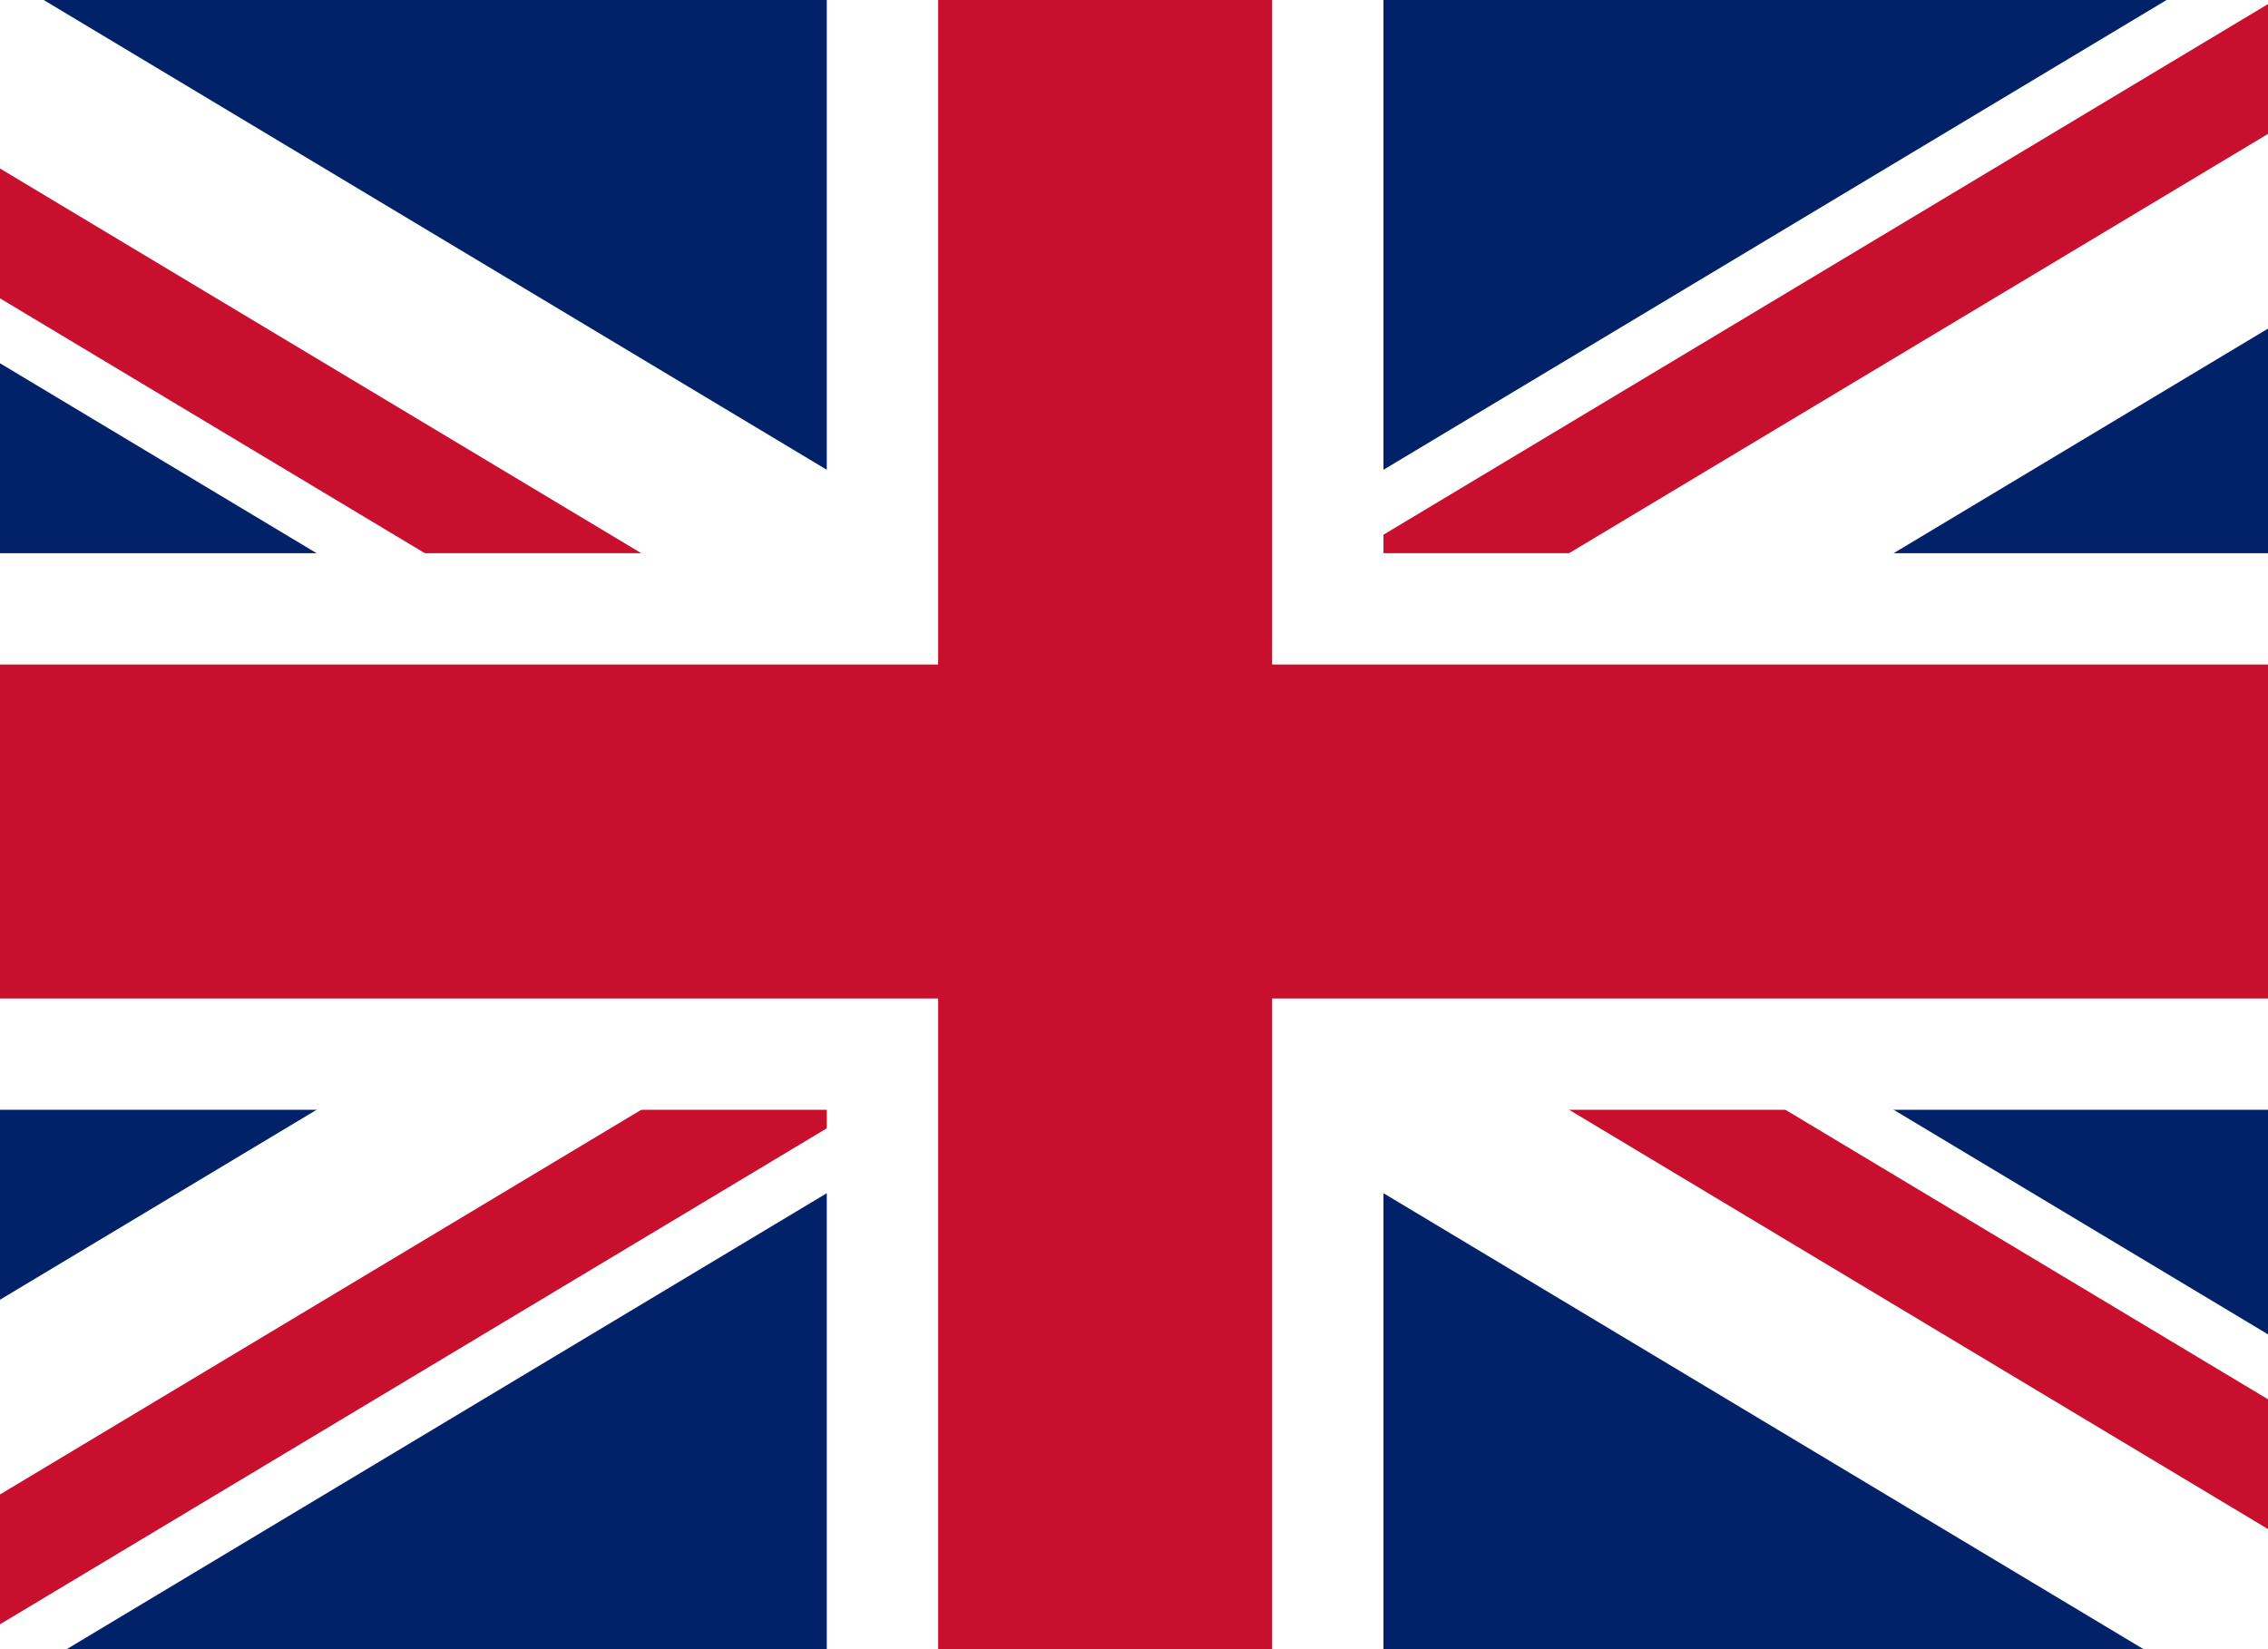 <svg viewBox="0 0 22 16" xmlns="http://www.w3.org/2000/svg" xml:space="preserve" style="fill-rule:evenodd;clip-rule:evenodd"><rect x="0" y="0" width="22" height="16" fill="#808080" stroke="none"/><path style="fill:#012169" d="M0 0h1000v600H0z" transform="translate(-2.78 -.033) scale(.027)"/><path d="m0 0 1000 600m0-600L0 600" style="fill-rule:nonzero;stroke:#fff;stroke-width:120px" transform="translate(-2.78 -.033) scale(.027)"/><g transform="translate(-2.78 -.033) scale(.027)"><clipPath id="a"><path d="M500 300h500v300L500 300Zm0 0v300H0l500-300Zm0 0H0V0l500 300Zm0 0V0h500L500 300Z"/></clipPath><g clip-path="url(#a)"><path d="m0 0 1000 600m0-600L0 600" style="fill-rule:nonzero;stroke:#c8102e;stroke-width:80px"/></g></g><path d="M-20 220h440V-20h160v240h440v160H580v240H420V380H-20V220Z" style="fill:#c8102e;fill-rule:nonzero;stroke:#fff;stroke-width:40px" transform="translate(-2.78 -.033) scale(.027)"/></svg>